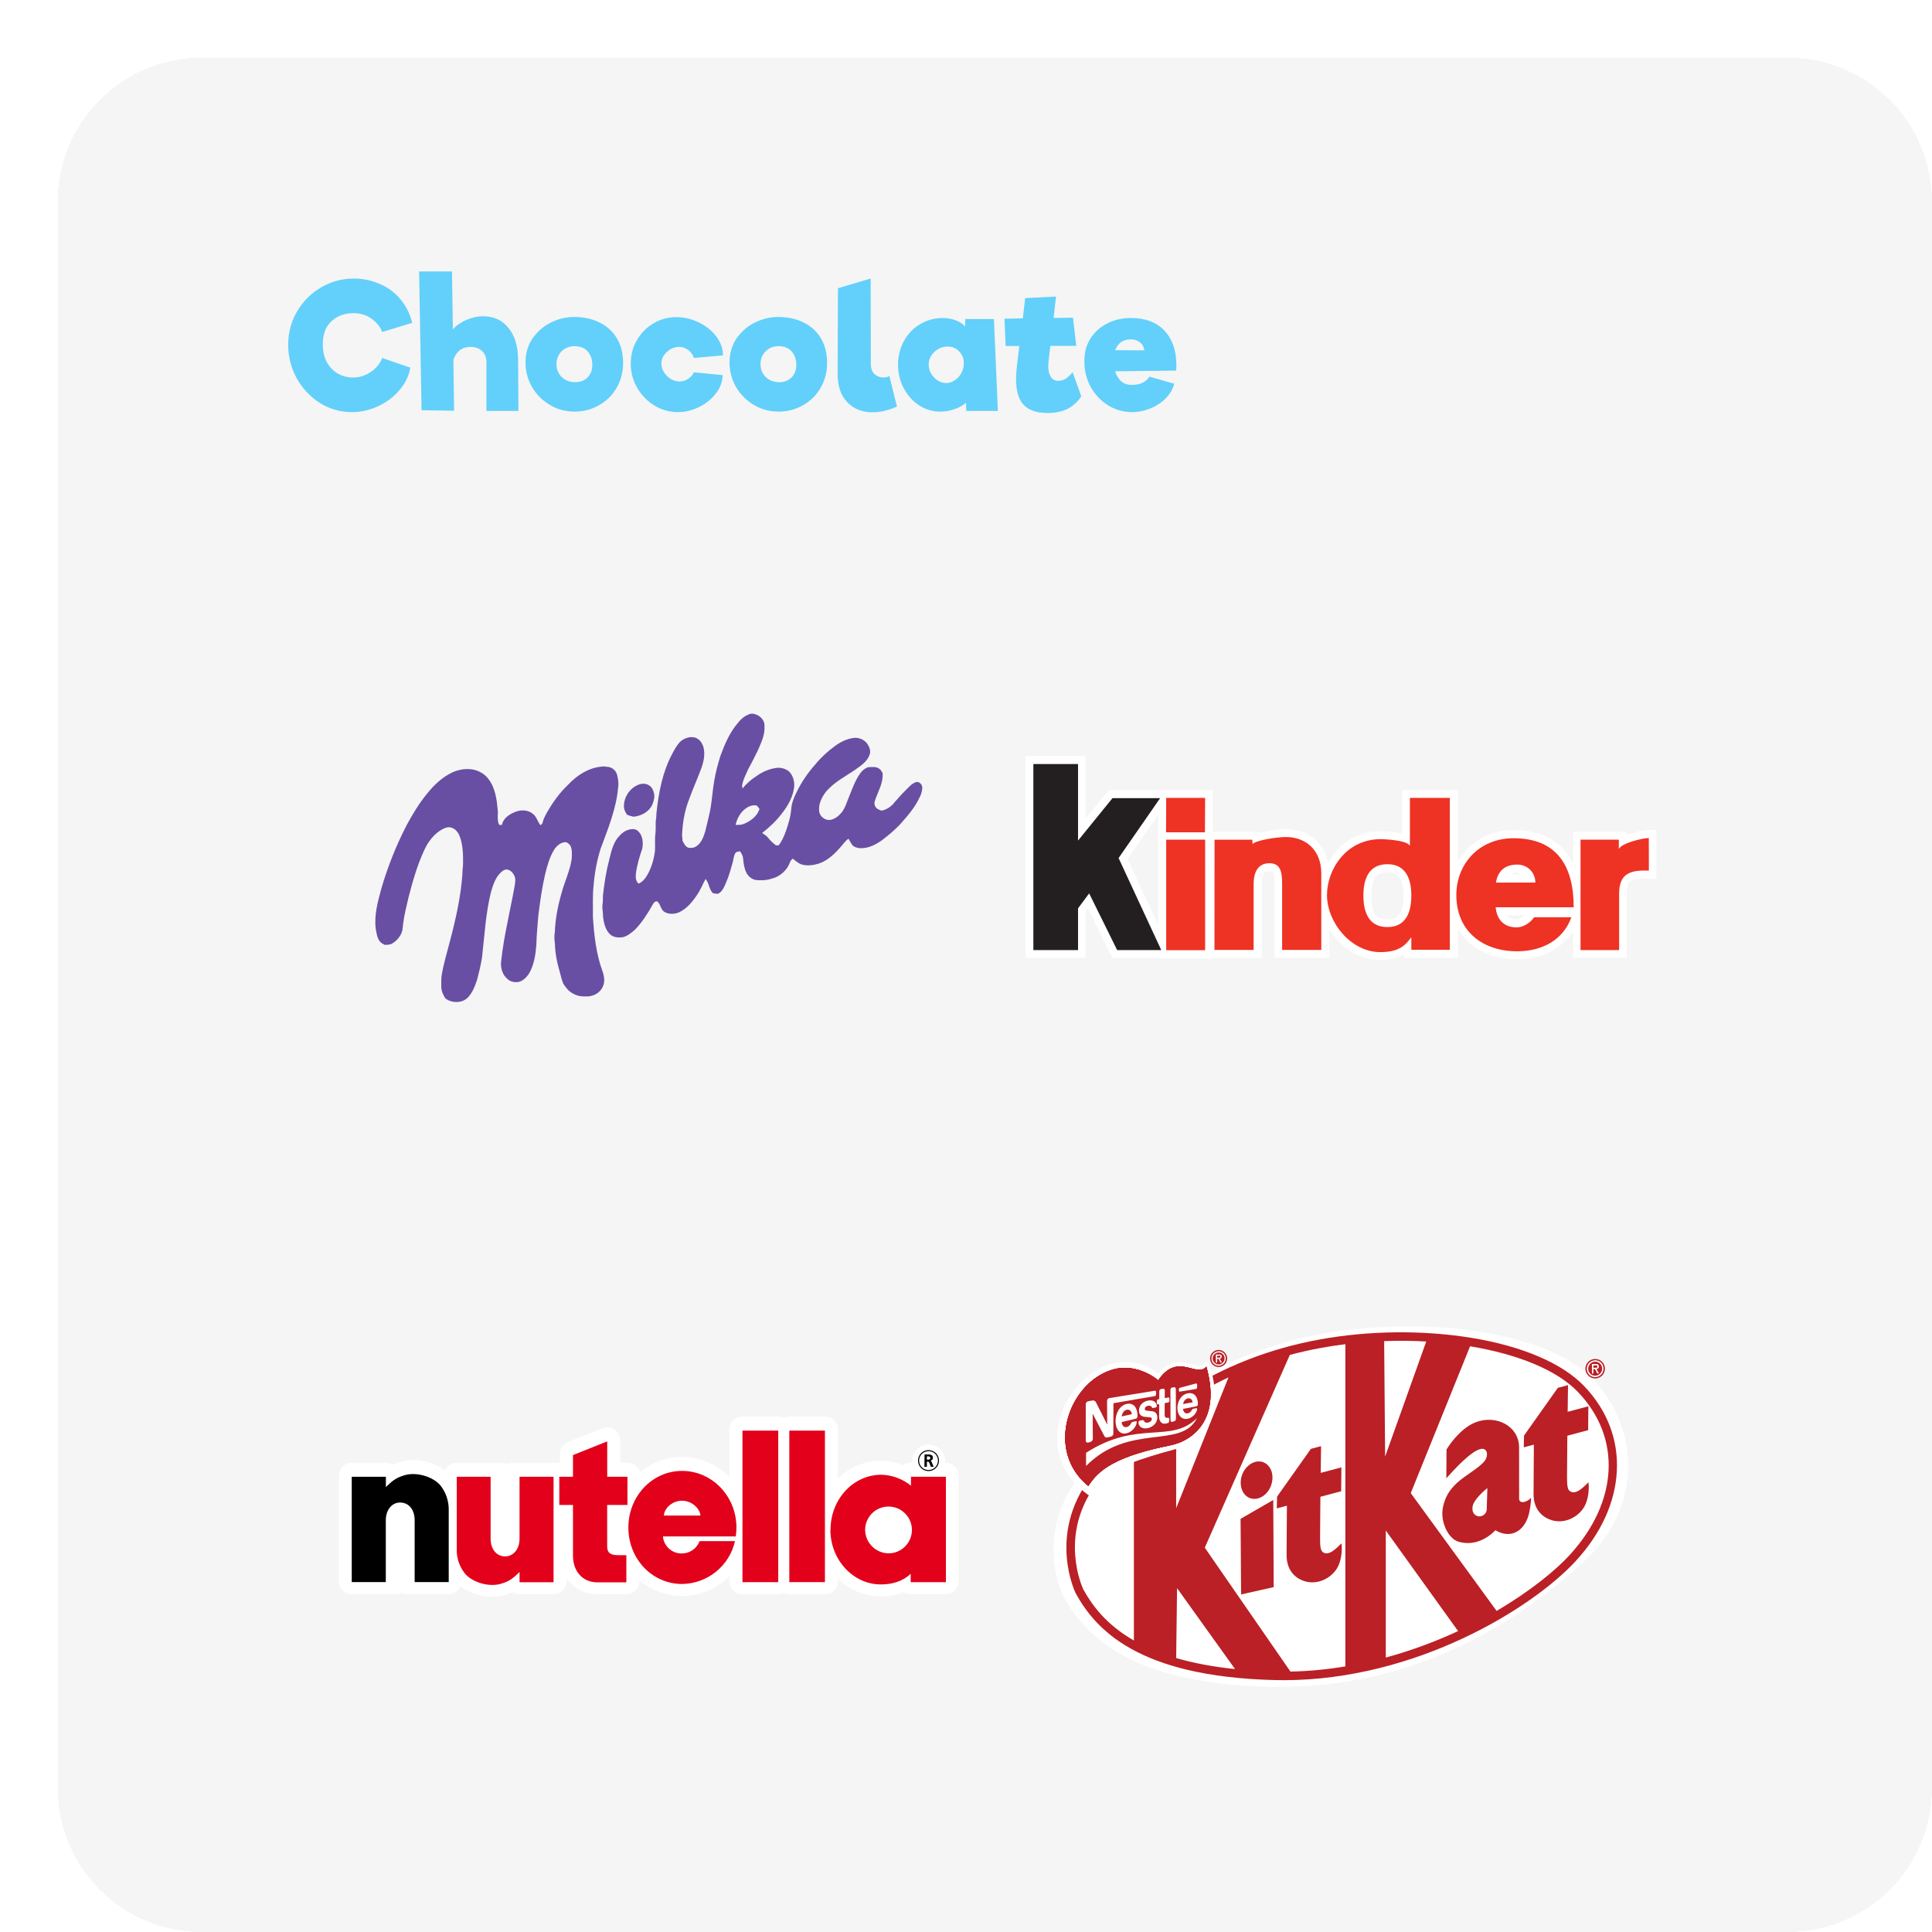 <svg width="268" height="268" viewBox="0 0 268 268" fill="none" xmlns="http://www.w3.org/2000/svg">
<g filter="url(#filter0_d_1098_10111)">
<path d="M0 20C0 8.954 8.954 0 20 0H240C251.046 0 260 8.954 260 20V240C260 251.046 251.046 260 240 260H20C8.954 260 0 251.046 0 240V20Z" fill="#F5F5F5" shape-rendering="crispEdges"/>
<path d="M40.784 49.168C39.2 49.168 37.728 48.744 36.368 47.896C35.024 47.032 33.952 45.888 33.152 44.464C32.368 43.024 31.976 41.48 31.976 39.832C31.976 38.152 32.384 36.616 33.2 35.224C34.016 33.816 35.12 32.704 36.512 31.888C37.92 31.056 39.448 30.64 41.096 30.64C42.296 30.64 43.448 30.872 44.552 31.336C45.672 31.784 46.64 32.472 47.456 33.4C48.272 34.328 48.848 35.456 49.184 36.784L45.008 38.056C44.768 37.368 44.288 36.76 43.568 36.232C42.848 35.704 42 35.44 41.024 35.44C39.808 35.44 38.792 35.816 37.976 36.568C37.176 37.304 36.776 38.376 36.776 39.784C36.776 40.728 36.968 41.552 37.352 42.256C37.736 42.944 38.248 43.472 38.888 43.84C39.528 44.192 40.224 44.368 40.976 44.368C41.648 44.368 42.272 44.224 42.848 43.936C43.424 43.648 43.896 43.296 44.264 42.88C44.648 42.448 44.896 42.04 45.008 41.656L48.92 43C48.728 44.12 48.232 45.152 47.432 46.096C46.632 47.04 45.64 47.792 44.456 48.352C43.272 48.896 42.048 49.168 40.784 49.168ZM59.475 49V42.28C59.475 41.608 59.275 41.08 58.875 40.696C58.475 40.312 57.931 40.12 57.243 40.12C56.107 40.12 55.323 40.712 54.891 41.896L54.987 48.976L50.475 48.904L50.139 29.656H54.699L54.819 37.696C55.299 37.152 55.923 36.712 56.691 36.376C57.459 36.04 58.235 35.872 59.019 35.872C60.491 35.872 61.659 36.408 62.523 37.48C63.403 38.552 63.851 40 63.867 41.824L63.915 49H59.475ZM71.69 49.096C70.442 49.096 69.298 48.784 68.258 48.16C67.218 47.536 66.394 46.704 65.786 45.664C65.194 44.608 64.898 43.488 64.898 42.304C64.898 40.992 65.234 39.856 65.906 38.896C66.594 37.936 67.45 37.208 68.474 36.712C69.514 36.216 70.562 35.968 71.618 35.968C72.994 35.968 74.194 36.232 75.218 36.76C76.242 37.272 77.034 38.008 77.594 38.968C78.154 39.928 78.434 41.048 78.434 42.328C78.434 43.592 78.138 44.744 77.546 45.784C76.954 46.808 76.138 47.616 75.098 48.208C74.074 48.8 72.938 49.096 71.69 49.096ZM71.834 45.016C72.506 45.016 73.058 44.8 73.49 44.368C73.938 43.936 74.162 43.344 74.162 42.592C74.162 41.872 73.954 41.264 73.538 40.768C73.122 40.272 72.506 40.024 71.69 40.024C70.97 40.024 70.37 40.264 69.89 40.744C69.426 41.224 69.194 41.816 69.194 42.52C69.194 43.24 69.442 43.84 69.938 44.32C70.434 44.784 71.066 45.016 71.834 45.016ZM86.045 49.168C84.877 49.168 83.789 48.864 82.781 48.256C81.773 47.632 80.973 46.808 80.381 45.784C79.789 44.744 79.493 43.632 79.493 42.448C79.493 41.264 79.773 40.184 80.333 39.208C80.909 38.216 81.677 37.432 82.637 36.856C83.613 36.28 84.685 35.992 85.853 35.992C86.893 35.992 87.909 36.232 88.901 36.712C89.909 37.192 90.725 37.84 91.349 38.656C91.973 39.472 92.285 40.352 92.285 41.296L88.253 41.656C88.109 41.192 87.845 40.824 87.461 40.552C87.093 40.264 86.677 40.12 86.213 40.12C85.573 40.12 84.997 40.36 84.485 40.84C83.989 41.304 83.741 41.84 83.741 42.448C83.741 42.848 83.861 43.24 84.101 43.624C84.341 44.008 84.653 44.32 85.037 44.56C85.437 44.8 85.845 44.92 86.261 44.92C86.677 44.92 87.069 44.8 87.437 44.56C87.821 44.32 88.093 44.016 88.253 43.648L92.237 44.032C92.237 44.912 91.933 45.752 91.325 46.552C90.733 47.336 89.957 47.968 88.997 48.448C88.037 48.928 87.053 49.168 86.045 49.168ZM99.99 49.096C98.742 49.096 97.598 48.784 96.558 48.16C95.518 47.536 94.694 46.704 94.086 45.664C93.494 44.608 93.198 43.488 93.198 42.304C93.198 40.992 93.534 39.856 94.206 38.896C94.894 37.936 95.75 37.208 96.774 36.712C97.814 36.216 98.862 35.968 99.918 35.968C101.294 35.968 102.494 36.232 103.518 36.76C104.542 37.272 105.334 38.008 105.894 38.968C106.454 39.928 106.734 41.048 106.734 42.328C106.734 43.592 106.438 44.744 105.846 45.784C105.254 46.808 104.438 47.616 103.398 48.208C102.374 48.8 101.238 49.096 99.99 49.096ZM100.134 45.016C100.806 45.016 101.358 44.8 101.79 44.368C102.238 43.936 102.462 43.344 102.462 42.592C102.462 41.872 102.254 41.264 101.838 40.768C101.422 40.272 100.806 40.024 99.99 40.024C99.27 40.024 98.67 40.264 98.19 40.744C97.726 41.224 97.494 41.816 97.494 42.52C97.494 43.24 97.742 43.84 98.238 44.32C98.734 44.784 99.366 45.016 100.134 45.016ZM116.423 48.4C115.223 48.928 114.095 49.192 113.039 49.192C111.583 49.192 110.407 48.72 109.511 47.776C108.615 46.832 108.175 45.504 108.191 43.792L108.239 31.984L112.775 30.64L112.799 42.448C112.799 43.104 112.975 43.592 113.327 43.912C113.679 44.216 114.087 44.368 114.551 44.368C114.887 44.368 115.159 44.296 115.367 44.152L116.423 48.4ZM126.031 49L126.007 47.872C125.575 48.24 125.039 48.536 124.399 48.76C123.759 48.984 123.103 49.096 122.431 49.096C121.375 49.096 120.399 48.808 119.503 48.232C118.607 47.64 117.895 46.848 117.367 45.856C116.839 44.864 116.575 43.776 116.575 42.592C116.575 41.392 116.847 40.296 117.391 39.304C117.935 38.312 118.679 37.536 119.623 36.976C120.583 36.4 121.639 36.112 122.791 36.112C123.415 36.112 123.999 36.216 124.543 36.424C125.103 36.632 125.551 36.92 125.887 37.288V36.256H129.871L130.423 49H126.031ZM123.247 45.136C123.663 45.136 124.063 45.008 124.447 44.752C124.831 44.496 125.135 44.16 125.359 43.744C125.583 43.312 125.695 42.856 125.695 42.376C125.695 41.72 125.479 41.176 125.047 40.744C124.631 40.296 124.103 40.072 123.463 40.072C122.759 40.072 122.143 40.32 121.615 40.816C121.087 41.312 120.823 41.904 120.823 42.592C120.823 43.008 120.935 43.416 121.159 43.816C121.399 44.216 121.703 44.536 122.071 44.776C122.455 45.016 122.847 45.136 123.247 45.136ZM141.99 46.984C141.462 47.768 140.814 48.352 140.046 48.736C139.294 49.104 138.374 49.288 137.286 49.288C135.83 49.288 134.742 48.92 134.022 48.184C133.302 47.432 132.942 46.232 132.942 44.584C132.942 44.12 132.982 43.512 133.062 42.76L133.398 40H131.502L131.334 36.208L133.878 36.16L134.214 33.352L138.486 33.136L138.15 36.112L140.838 36.064L141.294 39.976H137.694L137.454 42.136C137.422 42.424 137.406 42.632 137.406 42.76C137.406 43.4 137.526 43.904 137.766 44.272C138.006 44.64 138.326 44.824 138.726 44.824C139.126 44.824 139.478 44.736 139.782 44.56C140.086 44.384 140.422 44.072 140.79 43.624L141.99 46.984ZM148.87 36.112C150.87 36.112 152.422 36.696 153.526 37.864C154.63 39.032 155.182 40.624 155.182 42.64C155.182 42.976 155.174 43.232 155.158 43.408L146.662 43.504C146.854 44.032 147.118 44.472 147.454 44.824C147.806 45.16 148.214 45.344 148.678 45.376C149.958 45.472 150.886 45.096 151.462 44.248L154.894 45.232C154.686 45.984 154.286 46.664 153.694 47.272C153.102 47.864 152.39 48.328 151.558 48.664C150.742 49 149.894 49.168 149.014 49.168C148.806 49.168 148.646 49.16 148.534 49.144C147.43 49.064 146.406 48.704 145.462 48.064C144.534 47.424 143.79 46.584 143.23 45.544C142.686 44.504 142.414 43.368 142.414 42.136C142.414 41.896 142.422 41.712 142.438 41.584C142.502 40.528 142.822 39.584 143.398 38.752C143.99 37.92 144.758 37.272 145.702 36.808C146.662 36.344 147.718 36.112 148.87 36.112ZM149.11 39.088C147.926 38.992 147.118 39.488 146.686 40.576L150.742 40.6C150.678 40.136 150.486 39.776 150.166 39.52C149.862 39.264 149.51 39.12 149.11 39.088Z" fill="#62D0FA"/>
<g clip-path="url(#clip0_1098_10111)">
<path d="M32 84C32 79.582 35.582 76 40 76H124C128.418 76 132 79.582 132 84V138C132 142.418 128.418 146 124 146H40C35.582 146 32 142.418 32 138V84Z" fill="#F5F5F5"/>
<path d="M96.236 91C96.206 91.001 96.176 91.003 96.146 91.005C95.434 91.195 94.825 91.681 94.381 92.258C93.212 93.599 92.515 95.265 91.911 96.918C91.591 97.992 91.284 99.074 91.099 100.18C90.833 101.629 90.77 103.103 90.484 104.548C90.288 105.477 90.044 106.394 89.831 107.318C89.595 108.059 89.331 108.867 88.671 109.341C88.341 109.604 87.898 109.666 87.491 109.596C87.06 109.43 86.849 108.989 86.668 108.596C86.66 108.35 86.648 108.106 86.611 107.863C86.685 106.139 86.968 104.409 87.618 102.803C88.12 101.393 88.749 100.035 89.263 98.63C89.603 97.715 89.822 96.716 89.606 95.745C89.466 95.106 89.024 94.486 88.374 94.3C87.618 94.122 86.818 94.434 86.276 94.963C85.863 95.434 85.554 95.985 85.266 96.538C83.919 99.04 83.373 101.879 83.073 104.678C83.028 105.038 83.066 105.407 82.971 105.761C82.927 106.355 82.992 106.954 82.928 107.548C82.795 108.38 82.913 109.224 82.851 110.061C82.713 111.147 82.409 112.218 81.898 113.188C81.583 113.749 81.199 114.322 80.576 114.571C80.168 114.221 80.161 113.657 80.211 113.166C80.361 111.973 80.718 110.819 81.106 109.686C81.235 108.873 81.171 107.925 80.546 107.318C80.21 106.951 79.648 106.964 79.208 107.096C78.568 107.261 78.083 107.743 77.673 108.236C77.032 109.068 76.791 110.11 76.548 111.111C76.115 112.702 75.855 114.335 75.666 115.971C75.594 116.438 75.668 116.914 75.591 117.381C75.475 117.945 75.675 118.507 75.638 119.076C75.746 119.958 75.94 120.916 76.588 121.571C77.065 122.045 77.783 122.092 78.413 122.001C79.067 121.84 79.585 121.388 80.083 120.961C81.089 119.925 81.858 118.693 82.566 117.441C82.691 117.178 83.048 116.847 83.303 117.159C83.629 117.551 83.689 118.137 84.113 118.461C84.699 118.843 85.473 118.829 86.111 118.591C87.272 118.09 88.086 117.052 88.769 116.026C89.208 115.365 89.489 114.621 89.871 113.931C90.387 114.497 90.329 115.365 90.899 115.901C91.193 115.94 91.531 116.085 91.794 115.873C92.293 115.504 92.517 114.892 92.754 114.341C93.133 113.472 93.373 112.553 93.631 111.643C93.756 111.197 93.762 110.701 94.034 110.308C94.174 110.128 94.435 110.142 94.636 110.083C94.865 110.369 95.047 110.701 95.081 111.073C95.139 111.737 95.224 112.417 95.519 113.023C95.775 113.557 96.284 113.981 96.876 114.076C97.593 114.14 98.327 114.12 99.016 113.893C100.191 113.617 101.196 112.719 101.599 111.581C101.663 111.383 101.81 111.235 101.961 111.101C102.353 111.402 102.722 111.761 103.204 111.916C103.965 112.135 104.786 112.03 105.537 111.808C106.858 111.378 107.87 110.362 108.749 109.328C109.055 108.986 109.31 108.592 109.704 108.341C109.895 108.653 110.044 108.995 110.277 109.281C110.549 109.535 110.931 109.616 111.292 109.656C112.441 109.713 113.501 109.164 114.404 108.506C115.237 107.873 116.039 107.195 116.769 106.446C117.795 105.286 118.86 104.116 119.519 102.698C119.759 102.255 119.928 101.765 119.939 101.258C119.931 100.833 119.537 100.387 119.089 100.483C118.436 100.694 118.011 101.259 117.534 101.716C117.032 102.183 116.616 102.733 116.139 103.226C115.69 103.843 115.035 104.306 114.279 104.453C114.036 104.351 113.767 104.278 113.579 104.083C113.307 103.829 113.234 103.405 113.367 103.063C113.781 101.809 114.545 100.613 114.432 99.24C114.306 99.037 114.207 98.8 114.002 98.663C113.561 98.304 112.954 98.396 112.429 98.423C111.974 98.576 111.58 98.897 111.314 99.295C110.625 100.259 110.237 101.39 109.794 102.478C109.473 103.234 109.257 104.055 108.744 104.713C108.344 105.187 107.825 105.616 107.199 105.726C106.445 105.856 105.669 105.236 105.629 104.473C105.528 103.508 106.003 102.597 106.559 101.843C107.692 100.493 109.297 99.696 110.724 98.71C111.474 98.174 112.311 97.612 112.624 96.698C112.81 96.245 112.652 95.742 112.412 95.343C112.067 94.691 111.31 94.336 110.592 94.343C109.574 94.429 108.629 94.895 107.814 95.49C106.821 96.217 105.901 97.052 105.122 98.005C104.069 99.193 103.154 100.511 102.476 101.948C102.12 102.642 101.83 103.382 101.761 104.166C101.684 105.275 101.346 106.344 100.984 107.388C100.732 108.049 100.449 108.71 100.006 109.268C99.882 109.265 99.761 109.263 99.639 109.261C99.23 108.962 98.862 108.61 98.549 108.213C98.335 107.923 98.013 107.751 97.721 107.553C98.688 106.787 99.61 105.952 100.361 104.968C101.267 103.849 102.033 102.534 102.174 101.075C102.207 100.334 101.989 99.539 101.446 99.01C100.917 98.571 100.165 98.41 99.496 98.555C98.575 98.706 97.704 99.104 96.949 99.648C96.216 100.114 95.544 100.682 95.014 101.373C94.984 101.24 94.935 101.108 94.946 100.97C95.066 100.127 95.499 99.382 95.831 98.61C96.321 97.751 96.744 96.854 97.184 95.968C97.613 94.951 98.126 93.902 98.046 92.768C98.134 91.786 97.166 90.986 96.236 91ZM75.731 98.32C75.582 98.318 75.434 98.332 75.288 98.36C73.554 98.562 72.014 99.571 70.841 100.821C69.655 101.932 68.7 103.266 67.893 104.671C67.619 105.166 67.342 105.671 67.233 106.233C67.148 106.315 67.062 106.396 66.978 106.478C66.563 105.977 66.437 105.267 65.895 104.871C65.15 104.272 64.066 104.312 63.243 104.723C62.506 105.044 61.785 105.597 61.62 106.428C61.498 106.43 61.377 106.434 61.255 106.436C60.877 105.735 61.154 104.919 61.02 104.168C60.927 103.044 60.743 101.906 60.265 100.876C59.912 100.201 59.443 99.547 58.758 99.18C57.569 98.472 56.067 98.573 54.83 99.103C53.437 99.75 52.271 100.808 51.32 102.001C50.17 103.368 49.251 104.909 48.402 106.476C46.957 109.274 45.787 112.214 44.907 115.238C44.413 117.057 43.876 118.934 44.122 120.836C44.229 121.417 44.298 122.036 44.645 122.534C44.816 122.779 45.09 122.916 45.342 123.064C45.698 123.058 46.076 123.073 46.395 122.886C46.996 122.537 47.476 121.98 47.732 121.334C47.88 120.947 47.861 120.528 47.925 120.126C48.07 118.891 48.398 117.69 48.67 116.478C49.246 114.254 49.877 112.027 50.847 109.938C51.378 108.759 52.203 107.671 53.35 107.036C53.721 106.839 54.152 106.67 54.575 106.793C55.212 106.957 55.625 107.555 55.82 108.151C56.207 109.279 56.246 110.491 56.235 111.673C56.257 112.21 56.117 112.736 56.142 113.273C55.917 116.407 55.224 119.485 54.425 122.516C54.031 124.067 53.551 125.598 53.285 127.179C53.175 127.738 53.223 128.31 53.215 128.876C53.213 129.461 53.47 130.004 53.775 130.489C54.616 131.145 55.893 131.184 56.74 130.521C57.506 129.836 57.867 128.837 58.188 127.889C58.447 126.859 58.713 125.827 58.87 124.776C59.215 121.748 59.373 118.682 60.113 115.713C60.409 114.736 60.731 113.691 61.513 112.983C61.784 112.724 62.188 112.504 62.563 112.678C63.016 112.854 63.301 113.287 63.45 113.731C63.523 114.17 63.437 114.613 63.36 115.046C63.246 115.715 63.11 116.382 62.978 117.049C62.856 117.697 62.712 118.34 62.588 118.989C62.381 120.02 62.174 121.053 61.985 122.089C61.952 122.258 61.925 122.427 61.898 122.599C61.736 123.55 61.609 124.507 61.503 125.466C61.426 126.313 61.714 127.233 62.38 127.789C62.802 128.193 63.431 128.323 63.993 128.194C64.598 128.038 65.042 127.548 65.383 127.051C66.091 125.849 66.29 124.437 66.4 123.069C66.429 121.695 66.575 120.326 66.68 118.956C66.92 117.063 67.177 115.169 67.61 113.308C67.889 112.165 68.204 111.012 68.798 109.986C69.112 109.43 69.632 108.942 70.278 108.831C70.639 108.759 70.932 109.045 71.126 109.313C71.392 109.861 71.326 110.491 71.311 111.081C71.088 112.732 70.341 114.244 69.908 115.841C69.396 117.611 69.032 119.432 68.965 121.276C68.875 121.803 68.894 122.341 68.973 122.869C69.002 124.27 69.3 125.651 69.695 126.991C69.816 127.482 69.936 127.974 70.133 128.441C70.468 128.981 70.88 129.501 71.451 129.806C72.003 130.132 72.651 130.259 73.288 130.221C74.23 130.268 75.227 129.768 75.611 128.879C75.95 128.198 75.816 127.396 75.568 126.709C74.694 124.295 74.406 121.719 74.246 119.174C74.274 117.738 74.177 116.297 74.338 114.868C74.478 113.124 74.794 111.384 75.321 109.713C76.353 106.937 77.504 104.141 77.753 101.161C77.835 100.586 77.734 100.007 77.593 99.451C77.417 98.83 76.824 98.361 76.173 98.368C76.027 98.34 75.879 98.323 75.731 98.32ZM81.213 100.716C80.972 100.72 80.73 100.777 80.513 100.873C79.338 101.353 78.521 102.607 78.551 103.873C78.534 104.294 78.762 104.662 78.971 105.008C79.263 105.14 79.573 105.221 79.886 105.291C80.935 105.188 81.999 104.638 82.471 103.658C82.659 103.162 82.854 102.615 82.726 102.081C82.644 101.659 82.454 101.22 82.086 100.973C81.833 100.788 81.524 100.71 81.213 100.716ZM96.676 103.711C96.727 103.711 96.776 103.713 96.826 103.718H96.829H96.831C96.881 103.723 96.932 103.731 96.981 103.741C97.108 103.892 97.233 104.045 97.356 104.201C97.337 104.264 97.315 104.325 97.291 104.386V104.388C97.031 105.057 96.498 105.561 95.889 105.931C95.778 105.998 95.664 106.062 95.549 106.121C95.434 106.179 95.318 106.233 95.201 106.283C95.064 106.342 94.923 106.378 94.779 106.398C94.682 106.412 94.584 106.419 94.486 106.423C94.34 106.428 94.192 106.425 94.046 106.423C94.058 106.369 94.072 106.313 94.086 106.258V106.256C94.1 106.201 94.115 106.147 94.131 106.093V106.091C94.196 105.873 94.278 105.659 94.376 105.453V105.451C94.475 105.245 94.592 105.049 94.726 104.866C94.793 104.774 94.865 104.685 94.941 104.601C95.055 104.475 95.179 104.356 95.314 104.251C95.359 104.215 95.406 104.181 95.454 104.148C95.483 104.125 95.515 104.105 95.546 104.083C95.571 104.065 95.596 104.047 95.621 104.031C95.657 104.008 95.692 103.984 95.729 103.963C95.744 103.954 95.76 103.946 95.776 103.938C95.793 103.929 95.809 103.921 95.826 103.913C95.847 103.903 95.868 103.893 95.889 103.883L95.894 103.881C95.935 103.862 95.976 103.844 96.019 103.828C96.025 103.826 96.032 103.825 96.039 103.823C96.088 103.805 96.136 103.789 96.186 103.776C96.239 103.761 96.295 103.748 96.349 103.738C96.403 103.728 96.457 103.723 96.511 103.718C96.566 103.713 96.621 103.71 96.676 103.711Z" fill="#684FA3"/>
<path d="M128 84C128 79.582 131.582 76 136 76H220C224.418 76 228 79.582 228 84V138C228 142.418 224.418 146 220 146H136C131.582 146 128 142.418 128 138V84Z" fill="#F5F5F5"/>
<path d="M134.256 96.869V98.015V123.833V124.863H135.37H141.525H142.578V123.833V118.406L142.909 117.949L146.017 124.29L146.347 124.863H146.957H152.676V124.979H153.729H159.17H160.224V124.863H160.45H165.9H167.014V123.833V114.699C167.014 113.696 167.171 113.275 167.345 113.096C167.519 112.925 167.78 112.863 168.067 112.863C168.598 112.863 168.529 112.836 168.624 113.033C168.72 113.23 168.79 113.866 168.79 114.69V123.824V124.854H169.843H175.284H176.398V123.824V120.913C176.694 121.397 177.077 121.863 177.452 122.284C178.949 123.985 181.047 125.14 183.45 125.14C184.886 125.14 185.913 124.863 186.723 124.397V124.854H187.776H193.104H194.218V123.707V120.851C194.636 121.549 195.176 122.203 195.776 122.731C197.509 124.263 199.833 125.069 202.436 125.069C205.552 125.069 208.538 123.77 210.21 121.182V123.806V124.836H211.211H216.652H217.653V123.806V115.925C217.653 114.833 217.844 114.448 218.149 114.215C218.454 113.982 219.211 113.875 220.204 113.875C220.395 113.875 220.482 113.866 220.648 113.875L221.762 113.928V112.782V108.215V107.131H220.761C220.056 107.131 219.098 107.355 218.149 107.642C217.949 107.704 217.792 107.794 217.592 107.875V107.373H216.539H211.211H210.21V108.457V111.77C209.931 111.197 209.6 110.66 209.209 110.167C207.642 108.224 205.135 107.14 201.94 107.14C198.475 107.14 195.724 108.931 194.227 111.537V102.69V101.606H193.113H187.559H186.505V102.69V107.66C186.131 107.579 185.765 107.472 185.391 107.427C184.886 107.364 184.451 107.328 184.111 107.31C183.946 107.301 183.754 107.31 183.667 107.31H183.554C183.528 107.31 183.467 107.31 183.441 107.31C180.742 107.328 178.653 108.519 177.225 110.221C176.834 110.687 176.511 111.188 176.224 111.707C175.954 110.4 175.336 109.281 174.5 108.51C173.369 107.463 171.889 107.024 170.392 107.024C169.538 107.024 168.494 107.176 167.501 107.364C167.232 107.418 166.97 107.472 166.727 107.534V107.373H165.673H160.459H160.232V102.69V101.606H159.179H155.018H153.738H152.902H146.347H145.851L145.459 102.009L142.569 105.609V98.006V96.869H141.525H135.361H134.256ZM152.685 104.973V107.427L152.633 108.573H152.685V120.394L148.411 111.143L152.685 104.973ZM184.442 112.97C185.513 112.97 185.896 113.337 186.218 113.884C186.54 114.43 186.714 115.299 186.714 116.221C186.714 117.161 186.54 118.119 186.218 118.675C185.887 119.23 185.513 119.534 184.442 119.534C183.371 119.534 182.988 119.23 182.666 118.675C182.335 118.119 182.222 117.161 182.222 116.221C182.222 115.299 182.344 114.43 182.666 113.884C182.988 113.337 183.371 112.97 184.442 112.97ZM202.479 113.024C202.662 113.024 202.61 113.266 202.758 113.31H201.539C201.783 113.194 202.027 113.024 202.479 113.024ZM200.982 118.97H203.428C203.071 119.248 202.706 119.543 202.427 119.543C201.74 119.543 201.365 119.355 201.095 119.087C201.069 119.051 201.008 118.997 200.982 118.97Z" fill="white"/>
<path d="M141.542 97.988V108.6L146.321 102.716H152.929L147.166 111.027L153.085 123.788H146.965L143.083 115.925L141.542 118.003V123.788H135.344V97.988H141.542Z" fill="#231F20"/>
<path d="M220.717 108.251C220.709 108.251 220.7 108.251 220.691 108.251C219.882 108.251 216.991 108.949 216.608 109.711H216.556V108.475H211.246V123.788H216.6V115.934C216.6 113.355 217.958 112.755 220.143 112.755C220.36 112.755 220.552 112.764 220.726 112.773L220.717 108.251ZM204.978 114.43C204.978 113.051 203.933 111.931 202.462 111.931C200.756 111.931 199.772 112.818 199.511 114.43H204.978ZM199.476 117.851C199.624 119.552 200.608 120.645 202.401 120.645C203.324 120.645 204.342 119.955 204.804 119.239H209.975C208.817 122.463 205.849 123.958 202.436 123.958C197.631 123.958 194.018 121.137 194.018 116.158C194.018 111.815 197.204 108.278 201.949 108.278C207.912 108.278 210.297 112.048 210.297 117.851H199.476ZM184.451 111.878C181.735 111.878 181.125 114.152 181.125 116.221C181.125 118.325 181.735 120.6 184.451 120.6C187.167 120.6 187.776 118.325 187.776 116.221C187.776 114.152 187.158 111.878 184.451 111.878ZM193.113 123.752H187.776V122.06H187.724C187.028 123.009 186.183 124.075 183.476 124.075C179.367 124.075 176.076 119.902 176.076 116.167C176.076 112.657 178.688 108.403 183.554 108.403C183.406 108.403 186.993 108.457 187.524 109.263H187.576V102.681H193.113V123.752ZM160.476 108.484H165.717L165.743 109.066H165.795C166.1 108.618 168.938 108.108 170.4 108.108C172.951 108.108 175.284 109.746 175.284 113.167V123.77H169.852V114.681C169.852 112.952 169.66 111.743 168.067 111.743C167.136 111.743 165.9 112.236 165.9 114.618V123.77H160.467L160.476 108.484ZM159.17 123.806H153.773V108.475H159.17V123.806ZM159.144 107.454H153.747L153.773 102.681H159.17L159.144 107.454Z" fill="#EE3224"/>
</g>
<g clip-path="url(#clip1_1098_10111)">
<path d="M32 174C32 169.582 35.582 166 40 166H124C128.418 166 132 169.582 132 174V228C132 232.418 128.418 236 124 236H40C35.582 236 32 232.418 32 228V174Z" fill="#F5F5F5"/>
<path d="M64.083 213.146H68.799C69.28 213.146 69.742 212.955 70.083 212.614C70.423 212.273 70.615 211.811 70.615 211.33V210.929C71.081 211.625 71.714 212.193 72.456 212.58C73.199 212.968 74.027 213.162 74.864 213.146H78.884C79.365 213.146 79.827 212.955 80.168 212.614C80.509 212.273 80.7 211.811 80.7 211.33V211.172C82.338 212.6 84.435 213.388 86.608 213.393C87.828 213.392 89.035 213.149 90.16 212.679C91.286 212.208 92.306 211.519 93.163 210.651V211.337C93.163 211.575 93.21 211.812 93.301 212.033C93.392 212.253 93.525 212.454 93.694 212.623C93.863 212.792 94.063 212.926 94.284 213.018C94.504 213.109 94.741 213.156 94.98 213.156H99.938C100.202 213.154 100.461 213.094 100.699 212.981C100.938 213.096 101.199 213.155 101.463 213.156H106.405C106.647 213.159 106.887 213.113 107.11 213.022C107.334 212.931 107.538 212.795 107.709 212.624C107.879 212.453 108.014 212.249 108.105 212.025C108.196 211.801 108.241 211.561 108.238 211.319V210.977C109.413 212.143 110.901 212.943 112.521 213.279C114.142 213.616 115.826 213.474 117.367 212.872C117.647 213.046 117.97 213.14 118.299 213.143H123.166C123.648 213.143 124.111 212.951 124.452 212.61C124.793 212.268 124.985 211.805 124.985 211.323V196.724C124.986 196.267 124.813 195.827 124.502 195.491C124.192 195.155 123.766 194.95 123.309 194.915H123.128V194.785C123.14 194.474 123.089 194.164 122.978 193.873C122.867 193.582 122.699 193.316 122.483 193.092C122.267 192.868 122.009 192.689 121.722 192.567C121.436 192.446 121.128 192.383 120.816 192.383C120.505 192.383 120.197 192.446 119.911 192.567C119.624 192.689 119.365 192.868 119.15 193.092C118.934 193.316 118.765 193.582 118.655 193.873C118.544 194.164 118.493 194.474 118.505 194.785V194.908H118.31C117.93 194.91 117.56 195.03 117.251 195.251C116.285 194.844 115.249 194.631 114.201 194.624C111.966 194.635 109.825 195.524 108.238 197.098V190.32C108.238 190.08 108.191 189.842 108.098 189.62C108.006 189.399 107.871 189.197 107.7 189.028C107.53 188.859 107.328 188.725 107.105 188.635C106.883 188.544 106.645 188.498 106.405 188.5H101.463C101.199 188.502 100.938 188.562 100.699 188.675C100.46 188.561 100.199 188.501 99.935 188.5H94.98C94.497 188.5 94.034 188.692 93.693 189.033C93.352 189.374 93.16 189.837 93.16 190.32V196.872C92.307 195.998 91.288 195.303 90.163 194.828C89.038 194.352 87.829 194.106 86.608 194.103C84.475 194.103 82.411 194.858 80.782 196.234C80.681 195.851 80.454 195.512 80.139 195.271C79.824 195.029 79.438 194.9 79.041 194.901H78.055V191.817C78.054 191.521 77.981 191.229 77.842 190.967C77.703 190.705 77.502 190.481 77.257 190.315C77.012 190.148 76.73 190.044 76.435 190.012C76.14 189.979 75.842 190.019 75.567 190.128L70.817 192.013C70.479 192.148 70.19 192.381 69.986 192.682C69.782 192.983 69.672 193.338 69.672 193.702V194.901H69.583C69.449 194.902 69.316 194.918 69.186 194.949C69.059 194.921 68.929 194.906 68.799 194.905H63.055C62.792 194.905 62.532 194.965 62.294 195.08C62.054 194.966 61.792 194.906 61.527 194.905H55.358C55.008 194.905 54.664 195.006 54.37 195.197C54.076 195.388 53.843 195.66 53.7 195.981C52.875 195.367 51.929 194.934 50.925 194.713C49.921 194.491 48.881 194.485 47.874 194.696C47.407 194.826 46.949 194.989 46.504 195.182C46.215 195.003 45.883 194.907 45.544 194.905H40.836C40.596 194.904 40.359 194.95 40.138 195.042C39.917 195.133 39.716 195.267 39.547 195.436C39.378 195.605 39.244 195.806 39.153 196.027C39.061 196.248 39.015 196.485 39.016 196.724V211.319C39.008 211.554 39.047 211.789 39.132 212.008C39.216 212.227 39.344 212.428 39.507 212.597C39.671 212.766 39.867 212.9 40.083 212.992C40.299 213.084 40.532 213.132 40.767 213.132H46.952C47.217 213.13 47.477 213.07 47.717 212.957C47.957 213.07 48.219 213.129 48.484 213.132H54.221C54.46 213.132 54.697 213.085 54.918 212.993C55.139 212.902 55.34 212.767 55.509 212.598C55.663 212.441 55.788 212.258 55.876 212.056C56.704 212.673 57.654 213.107 58.662 213.329C59.671 213.552 60.715 213.557 61.725 213.345C62.194 213.217 62.652 213.054 63.096 212.858C63.393 213.041 63.734 213.14 64.083 213.146Z" fill="white"/>
<path fill-rule="evenodd" clip-rule="evenodd" d="M71.482 207.803V200.758H69.583V196.855H71.482V193.839L76.231 191.944V196.855H79.038V200.761H76.225V206.518C76.225 207.406 76.67 207.728 77.773 207.728H78.884V211.497H74.864C72.719 211.497 71.482 209.859 71.482 207.82" fill="#E2001A"/>
<path d="M94.993 190.45H99.955V211.47H94.993V190.45Z" fill="#E2001A"/>
<path fill-rule="evenodd" clip-rule="evenodd" d="M101.491 190.446L106.432 190.449V211.47H101.491V190.446Z" fill="#E2001A"/>
<path fill-rule="evenodd" clip-rule="evenodd" d="M84.099 202.231C84.099 201.344 85.148 200.175 86.601 200.175C88.177 200.175 89.157 201.498 89.157 202.231H84.099ZM93.955 205.775C93.58 207.448 92.651 208.946 91.319 210.025C89.987 211.105 88.329 211.704 86.615 211.724C82.448 211.724 79.165 208.232 79.165 203.9C79.165 199.569 82.448 196.039 86.615 196.039C90.782 196.039 94.154 199.555 94.154 203.887C94.156 204.303 94.124 204.719 94.058 205.13H83.959C84.016 205.783 84.319 206.39 84.806 206.828C85.293 207.267 85.928 207.504 86.584 207.492C87.12 207.49 87.644 207.325 88.084 207.018C88.524 206.711 88.86 206.277 89.048 205.775H93.955Z" fill="#E2001A"/>
<path fill-rule="evenodd" clip-rule="evenodd" d="M64.069 196.855H68.788V211.481H64.073V210.062C62.928 211.169 62.527 211.385 61.331 211.741C59.553 212.173 57.277 211.357 56.417 210.175C55.727 209.273 55.354 208.168 55.358 207.032V196.855H60.056V205.422C60.056 206.899 60.865 207.896 62.085 207.896C63.202 207.896 64.069 206.909 64.069 205.422V196.855Z" fill="#E2001A"/>
<path fill-rule="evenodd" clip-rule="evenodd" d="M45.527 211.46H40.794V196.855H45.527V198.28C46.672 197.17 47.072 196.954 48.268 196.594C50.04 196.159 52.309 196.978 53.179 198.164C53.857 199.071 54.23 200.17 54.245 201.303V211.46H49.519V202.893C49.519 201.419 48.724 200.425 47.494 200.425C46.384 200.425 45.517 201.409 45.517 202.893V211.46" fill="black"/>
<path fill-rule="evenodd" clip-rule="evenodd" d="M112.008 204.144C112.025 203.506 112.229 202.887 112.596 202.365C112.962 201.842 113.475 201.44 114.069 201.207C114.664 200.975 115.313 200.923 115.937 201.057C116.561 201.192 117.131 201.508 117.576 201.965C118.022 202.422 118.322 203 118.441 203.627C118.559 204.254 118.49 204.902 118.242 205.49C117.994 206.078 117.578 206.58 117.047 206.933C116.515 207.286 115.891 207.474 115.253 207.475C114.381 207.463 113.549 207.105 112.941 206.481C112.332 205.856 111.997 205.016 112.008 204.144ZM107.21 204.181C107.21 199.977 110.359 196.57 114.256 196.57C115.757 196.609 117.203 197.144 118.368 198.092V196.855H123.214V211.477H118.327V210.298C117.299 211.326 115.801 211.786 114.215 211.786C110.346 211.803 107.186 208.376 107.186 204.181H107.21Z" fill="#E2001A"/>
<path fill-rule="evenodd" clip-rule="evenodd" d="M120.575 194.02H120.678C120.853 194.02 121.051 194.038 121.051 194.243C121.051 194.449 120.853 194.483 120.678 194.483H120.575V194.02ZM120.232 195.467H120.575V194.754H120.674C120.832 194.754 120.863 194.805 120.918 194.929L121.12 195.467H121.517L121.233 194.798C121.202 194.72 121.14 194.627 121.051 194.62C121.151 194.611 121.244 194.565 121.31 194.491C121.377 194.416 121.413 194.319 121.411 194.219C121.411 193.746 120.966 193.757 120.592 193.757H120.249L120.232 195.467Z" fill="black"/>
<path d="M120.801 193.157C120.514 193.157 120.233 193.242 119.994 193.402C119.755 193.562 119.569 193.788 119.459 194.054C119.349 194.319 119.32 194.612 119.376 194.893C119.432 195.175 119.571 195.434 119.774 195.637C119.977 195.841 120.236 195.979 120.518 196.035C120.8 196.091 121.092 196.062 121.357 195.952C121.623 195.842 121.85 195.656 122.009 195.417C122.169 195.178 122.254 194.897 122.254 194.61C122.255 194.419 122.217 194.23 122.144 194.053C122.072 193.877 121.965 193.717 121.83 193.582C121.695 193.447 121.534 193.34 121.358 193.267C121.181 193.194 120.992 193.157 120.801 193.157ZM120.801 195.919C120.542 195.919 120.289 195.842 120.074 195.698C119.859 195.555 119.691 195.35 119.592 195.111C119.493 194.872 119.467 194.609 119.517 194.355C119.568 194.101 119.692 193.867 119.875 193.684C120.059 193.501 120.292 193.377 120.546 193.326C120.8 193.276 121.063 193.301 121.302 193.401C121.541 193.5 121.746 193.667 121.89 193.883C122.033 194.098 122.11 194.351 122.11 194.61C122.11 194.957 121.972 195.29 121.727 195.536C121.481 195.781 121.148 195.919 120.801 195.919Z" fill="black"/>
<path d="M128 174C128 169.582 131.582 166 136 166H220C224.418 166 228 169.582 228 174V228C228 232.418 224.418 236 220 236H136C131.582 236 128 232.418 128 228V174Z" fill="#F5F5F5"/>
<path d="M139.441 213.311C139.441 213.311 135.378 205.033 141.642 196.925C147.907 188.817 160.436 179.864 174.658 177.161C188.88 174.458 206.398 176.461 212.962 183.315C219.526 190.168 219.812 201.099 211.821 208.496C202.424 217.196 187.864 226.487 167.885 225.98C147.907 225.473 142.15 218.21 139.441 213.311Z" fill="white"/>
<path d="M211.741 184.269C208.712 181.105 203.159 178.73 196.109 177.581C189.393 176.487 181.943 176.563 175.128 177.796C168.063 179.073 161.54 181.639 155.739 185.421C150.97 188.531 146.808 192.362 143.371 196.81C140.179 200.942 139.76 205.119 139.97 207.897C140.196 210.907 141.173 212.927 141.216 213.012L141.229 213.037C143.953 217.965 149.774 224.57 168.779 225.051C169.206 225.061 169.631 225.068 170.056 225.068C188.46 225.068 204.595 215.04 210.565 208.559C214.093 204.728 216.071 200.396 216.282 196.035C216.496 191.663 214.926 187.594 211.741 184.269ZM189.843 178.088L184.139 194.053L184.005 178.032C185.978 177.961 187.933 177.982 189.843 178.088ZM175.34 178.96C176.427 178.764 177.524 178.598 178.623 178.461V223.159C176.205 223.563 173.655 223.823 171.006 223.875L159.123 206.689L170.916 179.953C172.333 179.571 173.806 179.237 175.34 178.96ZM163.322 223.527C160.149 223.2 157.454 222.669 155.155 221.997L155.277 212.3L163.322 223.527ZM142.276 212.481C142.199 212.321 141.343 210.446 141.148 207.76C140.879 204.037 141.942 200.596 144.311 197.531C147.397 193.536 153.242 187.389 162.41 183.068L155.153 201.216V191.198C154.027 191.251 150.59 191.947 149.29 193.055V219.564C145.496 217.394 143.533 214.752 142.276 212.481ZM184.232 221.929V204.305L194.26 218.258C194.233 218.272 194.206 218.284 194.177 218.297C191.502 219.537 188.121 220.873 184.232 221.929ZM209.691 207.758C207.769 209.844 204.297 212.709 199.604 215.459L187.694 199.121L195.926 178.752C202.475 179.835 207.959 182.031 210.885 185.087C216.981 191.452 216.513 200.352 209.691 207.758Z" fill="#BA2025"/>
<path d="M164.089 202.687L164.162 213.174L168.683 212.16L168.622 200.07L164.089 202.687Z" fill="#BA2025"/>
<path d="M167.553 199.248C168.557 198.288 168.811 196.628 168.136 195.582C167.452 194.523 166.109 194.423 165.073 195.396C164.04 196.369 163.815 198.02 164.496 199.082C165.175 200.125 166.546 200.206 167.553 199.248Z" fill="#BA2025"/>
<path d="M173.84 192.981L169.152 199.604L169.114 201.234L170.515 200.863L170.471 207.709C170.465 210.132 172.013 211.051 172.963 211.338C174.957 211.944 176.997 210.733 177.695 209.106C178.167 207.996 178.167 206.738 178.1 206.079C177.671 206.442 176.351 208.045 175.458 207.27C175.159 207.008 175.111 206.419 175.115 205.202L175.159 199.628L178.044 198.858L178.073 195.547L175.204 196.31L175.252 192.606L173.84 192.981Z" fill="#BA2025"/>
<path d="M202.727 199.901L202.722 192.695C202.638 189.741 199.531 188.281 196.829 189.244C194.936 189.916 193.382 191.888 192.655 193.07L192.632 197.058C193.693 195.881 195.994 193.329 197.374 193.003C198.209 192.8 198.501 193.673 198.088 194.433C197.56 195.42 195.322 196.585 194.127 197.684C192.926 198.792 192.464 199.768 192.179 200.991C191.714 202.984 192.86 205.397 194.262 205.839C195.799 206.322 197.707 206.027 199.443 204.27C201.315 205.398 203.166 204.645 203.935 202.505C204.239 201.645 204.392 200.351 204.377 199.753C203.843 200.423 202.727 200.65 202.727 199.901ZM198.234 201.359C198.204 202.143 197.438 202.427 197.034 202.334C196.676 202.255 196.119 201.908 196.272 200.967C196.414 200.086 197.787 198.825 198.325 198.427L198.234 201.359Z" fill="#BA2025"/>
<path d="M212.303 190.388L212.329 187.077L209.461 187.84L209.51 184.139L208.098 184.514L203.408 191.134L203.371 192.764L204.771 192.393L204.73 199.239C204.722 201.662 206.271 202.581 207.223 202.87C209.214 203.479 211.257 202.265 211.951 200.64C212.425 199.53 212.42 198.271 212.356 197.613C211.931 197.972 210.607 199.576 209.718 198.804C209.415 198.542 209.373 197.949 209.373 196.733L209.415 191.158L212.303 190.388Z" fill="#BA2025"/>
<path d="M213.275 183.212C214.023 183.212 214.63 182.607 214.63 181.86C214.63 181.114 214.023 180.509 213.275 180.509C212.527 180.509 211.921 181.114 211.921 181.86C211.921 182.607 212.527 183.212 213.275 183.212Z" fill="#BA2025"/>
<path d="M213.274 180.695C212.629 180.701 212.116 181.222 212.119 181.87C212.121 182.524 212.635 183.033 213.279 183.026C213.926 183.019 214.432 182.499 214.432 181.848C214.428 181.196 213.917 180.688 213.274 180.695ZM213.279 182.835C212.751 182.84 212.309 182.418 212.307 181.87C212.307 181.318 212.745 180.887 213.274 180.882C213.802 180.875 214.244 181.298 214.246 181.85C214.246 182.397 213.807 182.828 213.279 182.835Z" fill="white"/>
<path d="M213.79 181.556C213.79 181.281 213.636 181.208 213.335 181.212L212.827 181.217L212.828 182.527L213.03 182.526L213.027 181.407L213.338 181.406C213.516 181.402 213.589 181.424 213.59 181.56C213.59 181.712 213.482 181.725 213.333 181.727L213.028 181.732V181.919L213.255 181.918L213.579 182.522L213.804 182.517L213.455 181.899C213.609 181.896 213.79 181.826 213.79 181.556Z" fill="white"/>
<path d="M159.806 181.536C159.711 181.11 159.515 180.855 159.271 180.921C159.169 180.941 159.059 181.024 158.937 181.19C158.546 181.712 158.196 181.538 157.327 181.276C156.457 181.016 154.422 180.326 152.654 182.561C151.569 181.69 150.474 181.201 149.409 181.026C141.48 179.539 133.224 192.78 143.278 199.601C143.97 198.302 144.416 197.393 145.498 196.564C147.021 195.57 149.793 194.43 154.975 193.045C160.983 191.437 161.157 185.168 159.806 181.536Z" fill="white"/>
<path d="M142.033 185.002C140.564 186.86 139.717 189.22 139.766 191.59C139.768 191.754 139.777 191.916 139.787 192.079C139.966 194.516 141.102 196.619 142.97 198.123C143.601 197.129 144.509 196.023 146.402 195.003C148.335 193.964 151.058 193.144 154.3 192.496C155.331 192.291 156.299 191.871 157.114 191.288C158.008 190.649 158.695 189.842 159.169 188.881C159.62 187.97 159.867 186.93 159.913 185.783C159.929 185.355 159.919 184.909 159.882 184.448C159.804 183.556 159.625 182.597 159.344 181.583C158.809 182.222 158.087 182.036 157.229 181.816C155.937 181.48 154.339 181.041 152.685 183.45L152.666 183.479L152.642 183.46C151.053 182.161 148.821 181.494 147.053 181.823C145.261 182.156 143.449 183.213 142.033 185.002Z" fill="#BA2025"/>
<path d="M142.033 185.002C140.564 186.86 139.717 189.22 139.766 191.59C139.768 191.754 139.777 191.916 139.787 192.079C139.966 194.516 141.102 196.619 142.97 198.123C143.601 197.129 144.509 196.023 146.402 195.003C148.335 193.964 151.058 193.144 154.3 192.496C155.331 192.291 156.299 191.871 157.114 191.288C158.008 190.649 158.695 189.842 159.169 188.881C159.62 187.97 159.867 186.93 159.913 185.783C159.929 185.355 159.919 184.909 159.882 184.448C159.804 183.556 159.625 182.597 159.344 181.583C158.809 182.222 158.087 182.036 157.229 181.816C155.937 181.48 154.339 181.041 152.685 183.45L152.666 183.479L152.642 183.46C151.053 182.161 148.821 181.494 147.053 181.823C145.261 182.156 143.449 183.213 142.033 185.002Z" fill="#BA2025"/>
<path d="M142.033 185.002C140.564 186.86 139.717 189.22 139.766 191.59C139.768 191.754 139.777 191.916 139.787 192.079C139.966 194.516 141.102 196.619 142.97 198.123C143.601 197.129 144.509 196.023 146.402 195.003C148.335 193.964 151.058 193.144 154.3 192.496C155.331 192.291 156.299 191.871 157.114 191.288C158.008 190.649 158.695 189.842 159.169 188.881C159.62 187.97 159.867 186.93 159.913 185.783C159.929 185.355 159.919 184.909 159.882 184.448C159.804 183.556 159.625 182.597 159.344 181.583C158.809 182.222 158.087 182.036 157.229 181.816C155.937 181.48 154.339 181.041 152.685 183.45L152.666 183.479L152.642 183.46C151.053 182.161 148.821 181.494 147.053 181.823C145.261 182.156 143.449 183.213 142.033 185.002Z" fill="#BA2025"/>
<path d="M142.033 185.002C140.564 186.86 139.717 189.22 139.766 191.59C139.768 191.754 139.777 191.916 139.787 192.079C139.966 194.516 141.102 196.619 142.97 198.123C143.601 197.129 144.509 196.023 146.402 195.003C148.335 193.964 151.058 193.144 154.3 192.496C155.331 192.291 156.299 191.871 157.114 191.288C158.008 190.649 158.695 189.842 159.169 188.881C159.62 187.97 159.867 186.93 159.913 185.783C159.929 185.355 159.919 184.909 159.882 184.448C159.804 183.556 159.625 182.597 159.344 181.583C158.809 182.222 158.087 182.036 157.229 181.816C155.937 181.48 154.339 181.041 152.685 183.45L152.666 183.479L152.642 183.46C151.053 182.161 148.821 181.494 147.053 181.823C145.261 182.156 143.449 183.213 142.033 185.002Z" fill="#BA2025"/>
<path d="M142.033 185.002C140.564 186.86 139.717 189.22 139.766 191.59C139.768 191.754 139.777 191.916 139.787 192.079C139.966 194.516 141.102 196.619 142.97 198.123C143.601 197.129 144.509 196.023 146.402 195.003C148.335 193.964 151.058 193.144 154.3 192.496C155.331 192.291 156.299 191.871 157.114 191.288C158.008 190.649 158.695 189.842 159.169 188.881C159.62 187.97 159.867 186.93 159.913 185.783C159.929 185.355 159.919 184.909 159.882 184.448C159.804 183.556 159.625 182.597 159.344 181.583C158.809 182.222 158.087 182.036 157.229 181.816C155.937 181.48 154.339 181.041 152.685 183.45L152.666 183.479L152.642 183.46C151.053 182.161 148.821 181.494 147.053 181.823C145.261 182.156 143.449 183.213 142.033 185.002Z" fill="#BA2025"/>
<path d="M155.531 184.705V184.908C155.531 184.992 155.585 185.051 155.656 185.039L157.881 184.68C157.979 184.663 158.06 184.553 158.06 184.431L158.065 184.1C158.065 183.979 157.986 183.884 157.886 183.914C157.886 183.914 155.737 184.49 155.663 184.511C155.58 184.536 155.532 184.622 155.531 184.705Z" fill="white"/>
<path d="M158.169 186.752C158.175 185.898 157.769 185.11 156.794 185.273C155.866 185.425 155.333 186.379 155.324 187.29C155.318 188.263 155.875 188.992 156.772 188.798C157.368 188.671 157.947 188.138 158.059 187.501C158.076 187.416 158.03 187.318 157.933 187.339L157.517 187.421C157.442 187.435 157.378 187.491 157.341 187.567C157.214 187.803 157.034 187.996 156.774 188.053C156.389 188.131 156.128 187.827 156.11 187.44L157.93 187.085C158.094 187.056 158.167 186.936 158.169 186.752ZM156.123 186.763C156.157 186.372 156.45 186.034 156.79 185.974C157.121 185.914 157.407 186.149 157.436 186.523L156.123 186.763Z" fill="white"/>
<path d="M155.106 184.668C155.106 184.516 154.977 184.411 154.864 184.433L154.561 184.482C154.447 184.501 154.354 184.639 154.354 184.79L154.371 189.008C154.369 189.16 154.461 189.261 154.576 189.234L154.876 189.158C154.989 189.129 155.123 189.006 155.123 188.857L155.106 184.668Z" fill="white"/>
<path d="M153.718 189.47C153.145 189.607 152.788 189.146 152.79 188.536L152.8 186.781L152.636 186.815C152.546 186.833 152.473 186.759 152.473 186.646L152.475 186.35C152.475 186.237 152.548 186.137 152.637 186.117L152.807 186.087L152.813 185.004C152.813 184.852 152.912 184.71 153.03 184.691L153.357 184.639C153.479 184.621 153.575 184.725 153.575 184.876L153.569 185.947L154.063 185.855C154.151 185.838 154.22 185.911 154.22 186.023L154.217 186.31C154.217 186.423 154.144 186.521 154.06 186.538L153.565 186.634L153.555 188.242C153.553 188.553 153.701 188.734 153.97 188.671L154.017 188.66C154.109 188.641 154.181 188.714 154.181 188.835L154.18 189.148C154.176 189.266 154.102 189.376 154.012 189.396L153.718 189.47Z" fill="white"/>
<path d="M151.256 187.004C151.003 187.056 150.805 187.186 150.804 187.46C150.804 187.639 150.959 187.668 151.124 187.69C151.22 187.702 151.647 187.749 151.826 187.764C152.266 187.813 152.539 188.114 152.537 188.624C152.532 189.514 151.801 189.965 151.259 190.097C150.489 190.29 149.925 189.888 149.927 189.328C149.927 189.188 150.001 189.099 150.067 189.085L150.294 189.024C150.409 188.996 150.645 188.972 150.685 189.095C150.76 189.306 151.01 189.391 151.264 189.332C151.532 189.268 151.775 189.111 151.775 188.822C151.777 188.648 151.625 188.614 151.456 188.599C151.295 188.582 150.971 188.555 150.778 188.535C150.348 188.487 149.994 188.239 149.994 187.69C149.999 186.969 150.509 186.421 151.261 186.281C151.974 186.148 152.465 186.523 152.461 187.046C152.461 187.143 152.393 187.22 152.334 187.234L151.98 187.305C151.891 187.327 151.825 187.318 151.792 187.227C151.718 187.033 151.522 186.952 151.256 187.004Z" fill="white"/>
<path d="M149.793 188.406C149.795 187.426 149.351 186.536 148.31 186.746C147.319 186.945 146.747 188.063 146.744 189.117C146.74 190.242 147.346 191.065 148.305 190.812C148.943 190.643 149.563 190.053 149.681 189.325C149.698 189.222 149.647 189.111 149.547 189.138L149.1 189.247C149.016 189.266 148.948 189.334 148.909 189.418C148.779 189.697 148.589 189.879 148.305 189.952C147.895 190.055 147.612 189.71 147.594 189.264L149.539 188.8C149.715 188.759 149.793 188.616 149.793 188.406ZM147.6 188.482C147.634 188.033 147.942 187.634 148.306 187.555C148.667 187.477 148.968 187.741 148.999 188.166L147.6 188.482Z" fill="white"/>
<path d="M152.199 184.918L145.863 185.942C145.699 185.97 145.567 186.149 145.567 186.34L145.591 189.624C145.591 189.624 144.119 186.683 144.011 186.489C143.928 186.344 143.752 186.23 143.506 186.273L142.941 186.379C142.762 186.409 142.611 186.59 142.611 186.79V191.835C142.611 192.035 142.762 192.16 142.941 192.112L143.28 192.009C143.452 191.969 143.595 191.773 143.595 191.577L143.571 188.099C143.571 188.099 145.134 191.121 145.188 191.204C145.279 191.359 145.416 191.45 145.641 191.394L146.148 191.261C146.312 191.219 146.442 191.035 146.442 190.847L146.452 186.649L152.192 185.661C152.287 185.644 152.361 185.536 152.361 185.418L152.363 185.104C152.366 184.984 152.29 184.899 152.199 184.918Z" fill="white"/>
<path d="M142.655 193.525C149.854 188.893 154.363 192.327 158.033 188.727C155.822 193.092 148.664 189.298 142.655 195.354V193.525Z" fill="white"/>
<path d="M161.042 181.625C161.696 181.625 162.227 181.096 162.227 180.443C162.227 179.79 161.696 179.26 161.042 179.26C160.387 179.26 159.857 179.79 159.857 180.443C159.857 181.096 160.387 181.625 161.042 181.625Z" fill="#BA2025"/>
<path d="M161.479 180.179C161.477 179.946 161.347 179.884 161.088 179.891L160.654 179.897L160.666 181.017L160.839 181.016L160.834 180.445V180.497L161.028 180.492L161.306 181.006L161.499 181.004L161.198 180.473C161.328 180.47 161.48 180.411 161.479 180.179ZM160.832 180.337L160.829 180.056L161.093 180.051C161.245 180.049 161.308 180.065 161.311 180.183C161.311 180.313 161.22 180.323 161.093 180.326L160.832 180.337Z" fill="white"/>
<path d="M161.032 179.445C160.478 179.457 160.046 179.906 160.053 180.46C160.058 181.019 160.503 181.452 161.055 181.44C161.609 181.428 162.037 180.977 162.032 180.424C162.024 179.865 161.582 179.436 161.032 179.445ZM161.052 181.278C160.6 181.288 160.219 180.928 160.214 180.458C160.209 179.989 160.58 179.617 161.033 179.609C161.484 179.598 161.865 179.953 161.871 180.426C161.877 180.896 161.502 181.269 161.052 181.278Z" fill="white"/>
</g>
</g>
<defs>
<filter id="filter0_d_1098_10111" x="0" y="0" width="268" height="268" filterUnits="userSpaceOnUse" color-interpolation-filters="sRGB">
<feFlood flood-opacity="0" result="BackgroundImageFix"/>
<feColorMatrix in="SourceAlpha" type="matrix" values="0 0 0 0 0 0 0 0 0 0 0 0 0 0 0 0 0 0 127 0" result="hardAlpha"/>
<feOffset dx="8" dy="8"/>
<feComposite in2="hardAlpha" operator="out"/>
<feColorMatrix type="matrix" values="0 0 0 0 0.388 0 0 0 0 0.875 0 0 0 0 0.949 0 0 0 1 0"/>
<feBlend mode="normal" in2="BackgroundImageFix" result="effect1_dropShadow_1098_10111"/>
<feBlend mode="normal" in="SourceGraphic" in2="effect1_dropShadow_1098_10111" result="shape"/>
</filter>
<clipPath id="clip0_1098_10111">
<rect width="196" height="70" fill="white" transform="translate(32 76)"/>
</clipPath>
<clipPath id="clip1_1098_10111">
<rect width="196" height="70" fill="white" transform="translate(32 166)"/>
</clipPath>
</defs>
</svg>
